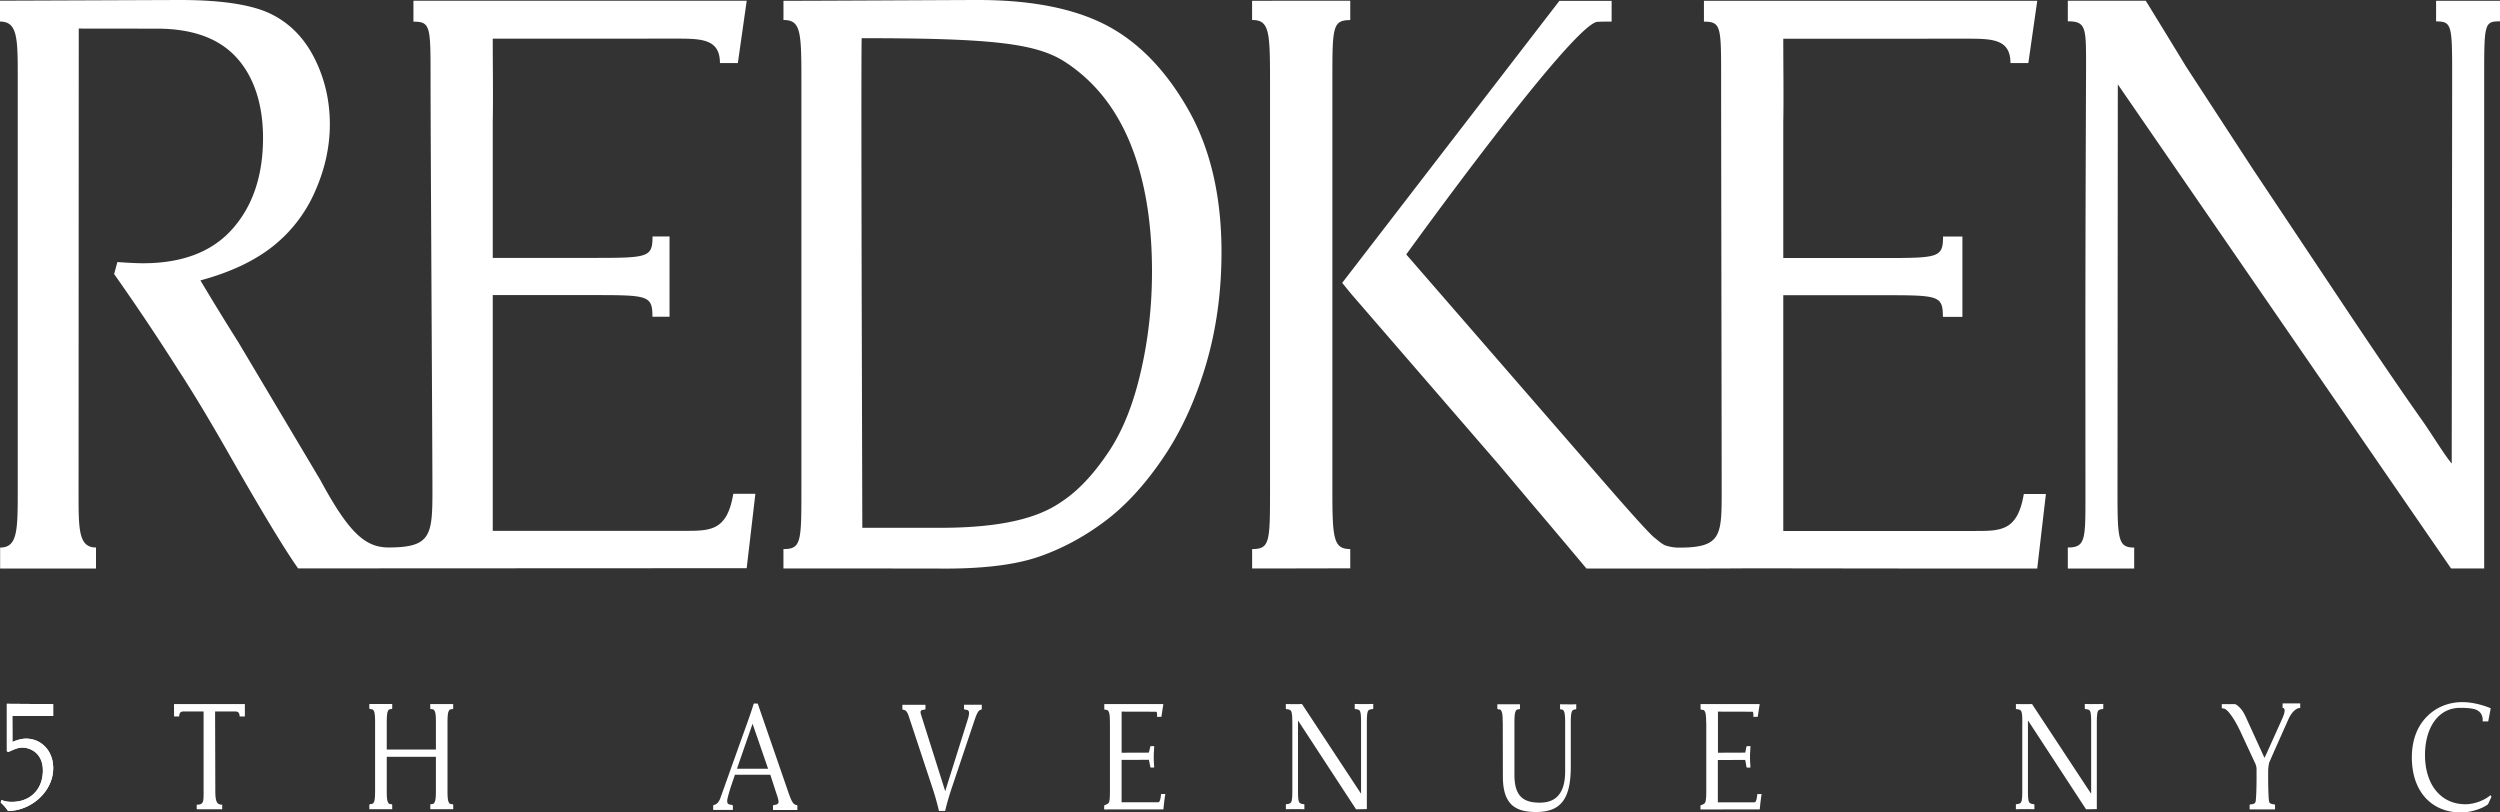 <svg xmlns="http://www.w3.org/2000/svg" width="80" height="26" viewBox="0 0 80 26"><rect x="0" y="0" width="80" height="26" fill="#333333" stroke="none"/><path fill="#FFF" d="M23.465 15.805c-.2 1.19-.733 1.182-1.582 1.182h-6.115V9.443h3.16c1.81 0 1.95.003 1.95.693h.547v-2.57h-.544c0 .687-.144.687-2.023.687h-3.09V3.905c.015-.83 0-1.717 0-2.667l5.76-.002c.877 0 1.51-.02 1.51.782h.573l.284-1.995H13.23v.67c.558 0 .548.157.548 1.903s.06 12.003.06 13.103c0 1.438-.05 1.82-1.405 1.82-.763 0-1.286-.5-2.185-2.163l-2.612-4.39a96.614 96.614 0 0 1-1.223-1.993c.95-.256 1.723-.62 2.315-1.088a4.558 4.558 0 0 0 1.357-1.767c.313-.71.47-1.422.47-2.14 0-.768-.168-1.478-.5-2.13C9.722 1.196 9.252.725 8.646.435 8.04.146 7.077 0 5.753 0 5.58 0 .283.022 0 .022V.69c.58 0 .568.565.568 1.906v13.036c0 1.335 0 1.89-.564 1.89v.67h3.068v-.672c-.557 0-.558-.574-.558-1.734L2.52.914l2.505.003c1.137 0 1.987.31 2.548.93.563.62.844 1.513.844 2.563 0 1.207-.326 2.177-.976 2.912-.65.735-1.605 1.102-2.865 1.102-.187 0-.46-.013-.82-.038l-.104.383a76.31 76.31 0 0 1 2.074 3.1c.45.69.967 1.55 1.555 2.58 1.056 1.856 1.81 3.105 2.258 3.74l14.355-.007.278-2.38h-.705v.002zM25.07 18.19v-.62c.563 0 .575-.22.575-1.87V2.6c0-1.598-.02-1.96-.574-1.96V.026C26.144.026 30.735 0 31.3 0c1.694 0 3.056.267 4.085.798 1.03.534 1.904 1.426 2.623 2.68.718 1.252 1.08 2.782 1.08 4.59 0 1.295-.17 2.51-.51 3.642-.34 1.135-.798 2.125-1.38 2.974-.58.85-1.2 1.52-1.865 2.014s-1.36.865-2.09 1.117-1.728.38-3 .38c-.42-.004-5.172-.004-5.172-.004zm2.522-1.3h2.49c2.675 0 3.55-.59 4.025-.93.474-.342.933-.845 1.375-1.51.443-.664.784-1.514 1.022-2.55.24-1.035.36-2.106.36-3.215 0-1.584-.23-2.946-.69-4.084-.462-1.137-1.156-2.008-2.083-2.613-.927-.605-2.353-.766-6.517-.766-.02.42 0 8.23 0 8.23l.02 7.44zM64.762 15.807c-.2 1.19-.732 1.184-1.582 1.184h-6.115V9.447h3.16c1.81 0 1.947.003 1.947.693h.625V7.57h-.62c0 .687-.145.687-2.024.687h-3.088v-4.35c.015-.83 0-1.717 0-2.667l5.76-.002c.877 0 1.51-.022 1.51.78h.572l.285-1.993H54.526v.668c.56 0 .55.16.55 1.904 0 1.746.018 12.004.018 13.104 0 1.44-.008 1.823-1.362 1.823a1.36 1.36 0 0 1-.46-.078c-.142-.073-.25-.182-.32-.233-.14-.103-.71-.73-1.716-1.89L45 8.142S50.367.697 51.13.697c.233 0-.215-.005.442-.005V.028H49.9l-6.95 9.024.29.355 4.72 5.456 1.07 1.27c1 1.178 1.737 2.06 1.737 2.06h2.967c.39 0 0 0 0 0 1.725 0 2.172-.007 2.262-.007 5.938.008 6.74.008 7.03.008l2.165-.002.278-2.385h-.706zM66.17 18.19v-.67c.585 0 .564-.274.564-1.786 0-5.344-.01-5.647.02-13.622 0-1.22.005-1.43-.584-1.43V.024h2.495s1.008 1.642 1.28 2.093l2.12 3.253 3.096 4.644c.99 1.48 1.785 2.646 2.388 3.495.382.56.646 1.005.906 1.326 0 0 .014-11.28.014-12.403 0-1.625-.007-1.747-.514-1.747v-.66H80v.658c-.5 0-.506.075-.506 1.757v15.75h-1.06L67.77 2.7l-.01 13.052c0 1.53.027 1.77.534 1.77v.67H66.17zM6.512 22.766H5.89c-.118 0-.15.043-.157.16H5.57l-.002-.396h2.268v.396H7.67c-.01-.116-.04-.16-.157-.16h-.63L6.89 25.3c0 .356.05.45.22.45v.146h-.815v-.146c.23 0 .22-.097.22-.45v-2.534zm-.22 3.13v-.147m0 .145v-.146M14.32 25.298c0 .185.008.312.036.363.024.05.03.068.125.074l.022.015v.145h-.734v-.146l.02-.016c.096-.006.1-.024.124-.073.028-.053.036-.18.036-.362v-1.08h-1.573v1.08c0 .185.008.312.035.363.024.05.026.068.12.074l.02.015v.145h-.732v-.146l.02-.016c.096-.006.106-.024.13-.073.026-.053.034-.18.034-.362v-2.175c0-.184-.008-.31-.035-.362-.023-.048-.034-.066-.128-.072l-.022-.015v-.146h.733v.146l-.02.015c-.094.006-.096.024-.12.073-.027.055-.035.182-.035.363v.86h1.573v-.86c0-.184-.007-.31-.036-.362-.023-.048-.028-.066-.123-.072l-.022-.015v-.146h.734v.146l-.02.015c-.096.006-.103.024-.126.073-.027.055-.036.182-.036.363v2.175zM25.196 25.264c.034.098.078.23.125.33.044.092.087.154.158.164l.037.016v.145h-.78v-.146l.045-.016c.083-.006.133-.04.133-.097 0-.066-.043-.194-.083-.31l-.18-.558h-1.133l-.11.324c-.036.102-.137.426-.137.504 0 .102.023.12.146.136l.035.017v.144h-.63v-.144l.025-.017c.094-.01.17-.11.212-.237l.7-1.962c.123-.34.255-.697.362-1.045h.125l.95 2.75zm-.617-.664l-.497-1.44-.5 1.44h.996zM30.247 25.316l.72-2.29c.082-.263.037-.307-.065-.315l-.053-.015v-.145h.568v.145l-.027.016c-.08.01-.132.117-.21.35l-.686 2.04c-.094.275-.18.55-.25.848h-.198a8.257 8.257 0 0 0-.228-.8l-.74-2.236c-.05-.155-.106-.195-.172-.2l-.03-.014v-.146h.738v.146l-.066.015c-.075.004-.112.034-.076.15l.775 2.453zM35.517 23.146c0-.184-.007-.31-.035-.362-.023-.05-.03-.07-.125-.073l-.02-.015v-.166h1.89l-.062.407-.138.004v-.036c0-.062 0-.13-.035-.13l-1.1-.003v1.315l.872-.003.05-.207h.12c-.005.198-.014.175-.014.354 0 .178.008.155.013.33h-.118l-.05-.247-.874.002v1.356h1.125c.067 0 .11.026.138-.264h.137c-.04.23-.062.492-.062.492l-1.895.002v-.13s.125-.042.15-.09c.027-.054.034-.18.034-.364v-2.17zM54.598 23.146c0-.184-.01-.31-.035-.362-.024-.05-.03-.07-.125-.073l-.02-.015v-.166h1.892l-.062.407-.14.004v-.036c0-.062 0-.13-.034-.13l-1.1-.003v1.315l.873-.003s.025-.1.03-.162l.02-.045h.118c-.006.2-.015.177-.015.355 0 .18.01.158.012.332h-.117l-.02-.08c-.005-.062-.03-.166-.03-.166l-.874.002v1.355h1.126c.066 0 .108.025.137-.265h.138c-.038.23-.06.49-.06.49l-1.897.003v-.13s.125-.04.148-.088c.028-.054.038-.18.038-.363v-2.174zM41.354 23.125c0-.184-.008-.31-.035-.363-.025-.048-.072-.062-.167-.072l-.006-.015v-.146c.174.004.446.004.518 0l1.88 2.855h.01v-2.262c0-.185-.008-.31-.034-.363-.022-.048-.07-.062-.165-.07l-.004-.017v-.146c.157.006.42.006.593 0v.146l-.006.016c-.094.01-.142.022-.164.07-.027.054-.035.18-.035.363v2.77l-.345.007-1.852-2.834h-.006V25.3c0 .185.007.312.034.363.023.048.07.063.166.073l.004.014v.146a9.733 9.733 0 0 0-.592 0v-.146l.006-.014c.095-.01.142-.025.166-.073.027-.054.035-.18.035-.363v-2.175zM64.715 23.125c0-.184-.008-.31-.035-.363-.022-.048-.07-.062-.166-.072l-.005-.015v-.146c.172.004.445.004.516 0l1.88 2.855h.012v-2.262c0-.185-.007-.31-.034-.363-.023-.048-.072-.062-.166-.07l-.004-.017v-.146c.155.006.418.006.592 0v.146l-.006.016c-.094.01-.142.022-.165.07-.026.054-.036.18-.036.363v2.77l-.344.007-1.852-2.834h-.008V25.3c0 .185.008.312.035.363.024.048.07.063.167.073l.004.014v.146a9.767 9.767 0 0 0-.592 0v-.146l.005-.014c.096-.01.144-.025.166-.073.026-.054.034-.18.034-.363v-2.175zM48.087 23.13c0-.183-.008-.31-.036-.362-.022-.048-.022-.066-.116-.072l-.02-.014v-.146h.724v.146l-.02.014c-.096.006-.1.024-.122.072-.027.055-.035.18-.035.363v1.667c0 .688.292.887.81.887.427 0 .813-.2.813-1.002v-1.55c0-.185-.01-.312-.035-.364-.024-.048-.026-.062-.123-.072l-.005-.014v-.146c.46.004.264.006.518 0v.146l-.004.014c-.096.01-.11.024-.135.072-.028.055-.036.18-.036.363v1.4c0 1.036-.318 1.452-1.113 1.452-.667 0-1.06-.246-1.06-1.133l-.003-1.72zM79.615 25.738c-.226.17-.617.262-.856.262-.943 0-1.58-.664-1.58-1.764 0-.557.176-.998.48-1.303.293-.3.694-.465 1.134-.465.366 0 .72.116.91.197l-.08.42h-.18s.05-.285-.234-.384c-.128-.043-.337-.05-.482-.05-.738 0-1.127.684-1.127 1.507 0 .96.515 1.578 1.294 1.578.282 0 .617-.127.8-.29l.034.05-.113.243zM.395 22.91l.003.834s.22-.108.436-.108c.484 0 .888.394.868.984-.024.737-.728 1.33-1.446 1.33a1.445 1.445 0 0 0-.234-.27l.024-.08c.097.034.17.06.335.06.563 0 .962-.365.99-.947.028-.602-.392-.79-.658-.79-.17 0-.316.09-.454.142l-.04-.03v-1.513l1.483.01v.38L.396 22.91z"/><path fill="#FFF" d="M.395 22.91l.003.834s.22-.108.436-.108c.484 0 .888.394.868.984-.024.737-.728 1.33-1.446 1.33a1.445 1.445 0 0 0-.234-.27l.024-.08c.097.034.17.06.335.06.563 0 .962-.365.99-.947.028-.602-.392-.79-.658-.79-.17 0-.316.09-.454.142l-.04-.03v-1.513l1.483.01v.38L.396 22.91zM73.043 22.507v.146s.15-.02-.005.33l-.505 1.123-.07.146-.563-1.232c-.053-.117-.1-.224-.174-.315-.123-.152-.203-.172-.203-.172h-.426v.128l.074.015c.1.016.312.287.517.723l.487 1.047a.474.474 0 0 1 .035.192v.284c0 .185-.01.692-.036.746-.024.05-.07.067-.166.073l-.02.014v.146h.813v-.146l-.02-.015c-.093-.007-.142-.025-.165-.074-.026-.054-.035-.562-.035-.745v-.22c0-.145.02-.25.038-.31l.106-.24.026-.057h-.002l.48-1.077c.103-.23.25-.363.378-.363v-.146h-.563zM43.208.643v-.62h-1.865l-1.276.003V.64c.552 0 .574.362.574 1.96v13.1c0 1.65-.01 1.87-.573 1.87v.62h1.36a844.8 844.8 0 0 1 1.78-.003v-.617c-.55 0-.572-.358-.572-1.957v-13.1c0-1.652.01-1.87.573-1.87z"/></svg>